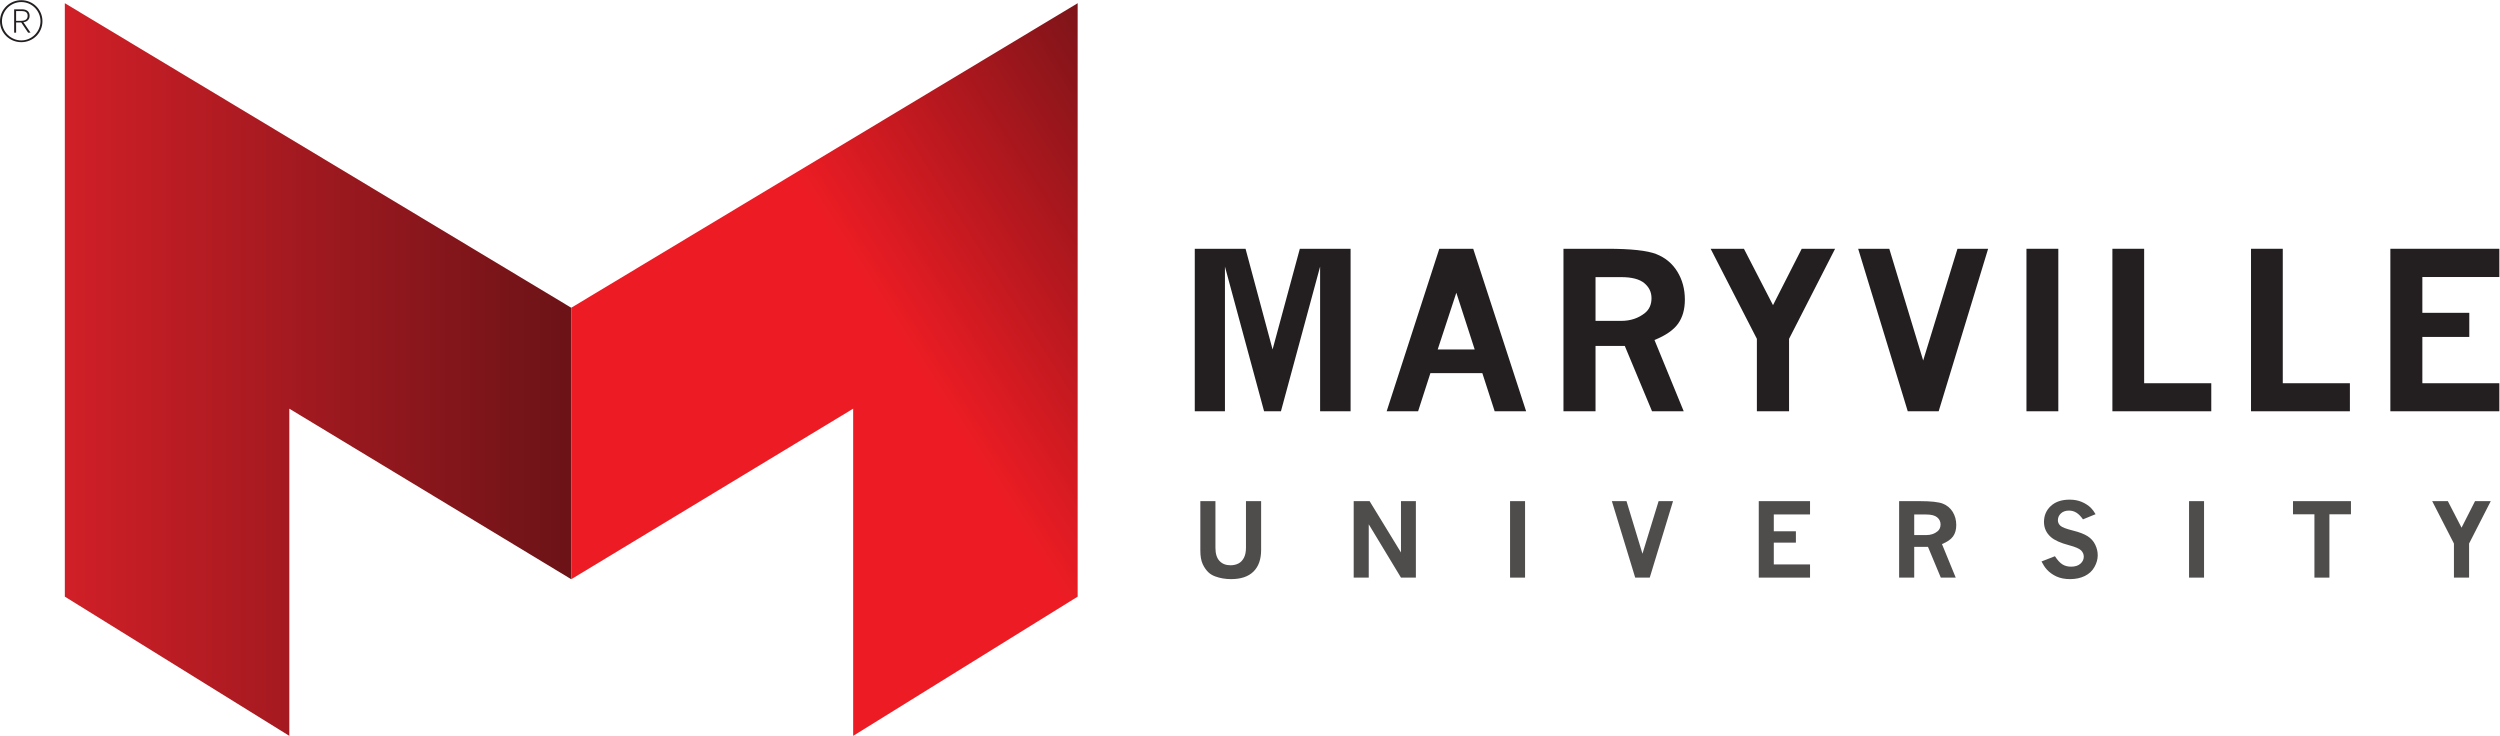 <?xml version="1.0" encoding="UTF-8" standalone="no"?>
<svg
   xmlns:dc="http://purl.org/dc/elements/1.1/"
   xmlns:cc="http://creativecommons.org/ns#"
   xmlns:rdf="http://www.w3.org/1999/02/22-rdf-syntax-ns#"
   xmlns:svg="http://www.w3.org/2000/svg"
   xmlns="http://www.w3.org/2000/svg"
   viewBox="0 0 572.987 168.653"
   height="168.653"
   width="572.987"
   xml:space="preserve"
   id="svg2"
   version="1.1"><defs
     id="defs6"><clipPath
       id="clipPath58"
       clipPathUnits="userSpaceOnUse"><path
         id="path56"
         d="M 497.445,0 111.457,239.371 V 1259.7 L 982.191,736.066 V 269.289 L 497.445,562.531 Z" /></clipPath><linearGradient
       id="linearGradient64"
       spreadMethod="pad"
       gradientTransform="matrix(870.735,0,0,-870.735,111.457,629.848)"
       gradientUnits="userSpaceOnUse"
       y2="0"
       x2="1"
       y1="0"
       x1="0"><stop
         id="stop60"
         offset="0"
         style="stop-opacity:1;stop-color:#d11f27" /><stop
         id="stop62"
         offset="1"
         style="stop-opacity:1;stop-color:#6b1317" /></linearGradient><clipPath
       id="clipPath74"
       clipPathUnits="userSpaceOnUse"><path
         id="path72"
         d="m 1466.91,0 386,239.371 V 1259.7 L 982.152,736.066 V 269.289 l 484.758,293.242 z" /></clipPath><linearGradient
       id="linearGradient82"
       spreadMethod="pad"
       gradientTransform="matrix(1045.7,659.244,659.244,-1045.7,1110.79,294.339)"
       gradientUnits="userSpaceOnUse"
       y2="0"
       x2="1"
       y1="0"
       x1="0"><stop
         id="stop76"
         offset="0"
         style="stop-opacity:1;stop-color:#ed1c24" /><stop
         id="stop78"
         offset="0.464"
         style="stop-opacity:1;stop-color:#ed1c24" /><stop
         id="stop80"
         offset="1"
         style="stop-opacity:1;stop-color:#6b1317" /></linearGradient></defs><g
     transform="matrix(1.333,0,0,-1.333,0,168.653)"
     id="g10"><g
       transform="scale(0.1)"
       id="g12"><path
         id="path14"
         style="fill:#231f20;fill-opacity:1;fill-rule:nonzero;stroke:none"
         d="m 2054.28,837.48 h 87.3 l 46.48,-173.121 46.86,173.121 h 87.27 V 558.07 h -52.41 V 806.805 L 2202.44,558.07 h -28.98 l -67.3,248.735 V 558.07 h -51.88 v 279.41" /><path
         id="path16"
         style="fill:#231f20;fill-opacity:1;fill-rule:nonzero;stroke:none"
         d="m 2504.01,761.883 -32.04,-97.524 h 63.59 z m -29.28,75.597 h 58.3 L 2624,558.07 h -54.07 l -21.21,65.559 h -89.31 l -21.14,-65.559 h -54.06 l 90.52,279.41" /><path
         id="path18"
         style="fill:#231f20;fill-opacity:1;fill-rule:nonzero;stroke:none"
         d="m 2743.34,788.727 v -75.243 h 44.02 c 16.07,0 29.78,4.571 41.1,13.7 7.42,6.089 11.13,14.55 11.13,25.386 0,10.36 -4.14,18.957 -12.41,25.836 -8.29,6.871 -21.55,10.321 -39.82,10.321 z m -55.13,48.753 h 75.42 c 40.53,0 68.57,-3.035 84.1,-9.128 15.51,-6.082 27.59,-16.125 36.24,-30.129 8.64,-14 12.97,-30.075 12.97,-48.215 0,-16.68 -3.91,-30.469 -11.69,-41.367 -7.8,-10.899 -21.31,-20.239 -40.55,-28.036 l 50.26,-122.535 h -54.46 l -46.85,112.309 h -50.31 V 558.07 h -55.13 v 279.41" /><path
         id="path20"
         style="fill:#231f20;fill-opacity:1;fill-rule:nonzero;stroke:none"
         d="m 2941.24,837.48 h 57.26 l 49.99,-96.957 49.37,96.957 h 57.4 L 3076.09,682.621 V 558.07 h -55.33 v 124.551 l -79.52,154.859" /><path
         id="path22"
         style="fill:#231f20;fill-opacity:1;fill-rule:nonzero;stroke:none"
         d="m 3194.91,837.48 h 53.51 l 58.27,-192.109 58.96,192.109 h 52.72 l -85.04,-279.41 h -53.15 l -85.27,279.41" /><path
         id="path24"
         style="fill:#231f20;fill-opacity:1;fill-rule:nonzero;stroke:none"
         d="m 3484.27,837.48 h 54.78 V 558.07 h -54.78 v 279.41" /><path
         id="path26"
         style="fill:#231f20;fill-opacity:1;fill-rule:nonzero;stroke:none"
         d="m 3632.03,837.48 h 54.6 V 606.285 h 115.42 V 558.07 h -170.02 v 279.41" /><path
         id="path28"
         style="fill:#231f20;fill-opacity:1;fill-rule:nonzero;stroke:none"
         d="m 3870.37,837.48 h 54.61 V 606.285 h 115.41 V 558.07 h -170.02 v 279.41" /><path
         id="path30"
         style="fill:#231f20;fill-opacity:1;fill-rule:nonzero;stroke:none"
         d="m 4109.96,837.48 h 187.4 v -48.562 h -132.39 v -61.559 h 80.71 v -41.457 h -80.71 v -79.617 h 132.39 V 558.07 h -187.4 v 279.41" /><path
         id="path32"
         style="fill:#4f4c4c;fill-opacity:1;fill-rule:nonzero;stroke:none"
         d="m 2063.84,403.555 h 25.97 v -80.27 c 0,-10.027 2.31,-17.519 6.95,-22.508 4.64,-4.992 10.95,-7.484 18.9,-7.484 5.1,0 9.63,1 13.59,3.004 3.95,2.004 7.12,5.281 9.5,9.801 2.37,4.523 3.56,10.25 3.56,17.187 v 80.27 h 26.05 v -84.063 c 0,-16.027 -4.39,-28.39 -13.16,-37.027 -8.76,-8.66 -21.6,-12.985 -38.49,-12.985 -9.75,0 -18.83,1.551 -27.25,4.649 -4.47,1.652 -8.2,3.832 -11.17,6.539 -4.12,3.773 -7.57,8.594 -10.31,14.48 -2.76,5.868 -4.14,13.75 -4.14,23.668 v 84.739" /><path
         id="path34"
         style="fill:#4f4c4c;fill-opacity:1;fill-rule:nonzero;stroke:none"
         d="m 2327.53,403.555 h 27.35 l 53.95,-88.266 v 88.266 h 25.62 V 272.063 h -25.62 l -55.42,91.695 v -91.695 h -25.88 v 131.492" /><path
         id="path36"
         style="fill:#4f4c4c;fill-opacity:1;fill-rule:nonzero;stroke:none"
         d="m 2596.38,403.555 h 25.79 V 272.063 h -25.79 v 131.492" /><path
         id="path38"
         style="fill:#4f4c4c;fill-opacity:1;fill-rule:nonzero;stroke:none"
         d="m 2771.43,403.555 h 25.17 l 27.43,-90.422 27.76,90.422 h 24.8 l -40.02,-131.492 h -25.01 l -40.13,131.492" /><path
         id="path40"
         style="fill:#4f4c4c;fill-opacity:1;fill-rule:nonzero;stroke:none"
         d="m 3024,403.555 h 88.16 v -22.864 h -62.31 v -28.957 h 38 v -19.519 h -38 v -37.469 h 62.31 V 272.063 H 3024 v 131.492" /><path
         id="path42"
         style="fill:#4f4c4c;fill-opacity:1;fill-rule:nonzero;stroke:none"
         d="M 3291.29,380.598 V 345.195 H 3312 c 7.56,0 14.01,2.157 19.34,6.45 3.5,2.867 5.24,6.843 5.24,11.949 0,4.859 -1.94,8.922 -5.84,12.156 -3.9,3.23 -10.14,4.848 -18.74,4.848 z m -25.95,22.957 h 35.48 c 19.09,0 32.28,-1.434 39.59,-4.293 7.29,-2.879 12.99,-7.598 17.05,-14.188 4.08,-6.59 6.11,-14.152 6.11,-22.691 0,-7.852 -1.83,-14.34 -5.51,-19.457 -3.67,-5.141 -10.02,-9.528 -19.07,-13.203 l 23.65,-57.66 H 3337 l -22.04,52.859 h -23.67 v -52.859 h -25.95 v 131.492" /><path
         id="path44"
         style="fill:#4f4c4c;fill-opacity:1;fill-rule:nonzero;stroke:none"
         d="m 3533.24,308.84 c 4.36,-6.703 8.63,-11.371 12.86,-14.004 4.2,-2.637 9.17,-3.945 14.89,-3.945 6.88,0 12.23,1.695 16.07,5.101 3.85,3.41 5.77,7.438 5.77,12.086 0,4.059 -1.53,7.641 -4.55,10.738 -3.1,3.098 -10.01,6.071 -20.74,8.942 -14.58,3.832 -25.04,8.531 -31.34,14.09 -7.85,6.98 -11.8,15.636 -11.8,25.949 0,11.058 3.95,20.211 11.8,27.465 7.83,7.246 18.63,10.875 32.3,10.875 7.81,0 14.75,-1.313 20.84,-3.914 6.11,-2.614 11.28,-5.946 15.54,-10.016 2.74,-2.699 5.48,-6.387 8.23,-11.086 l -21.66,-8.855 c -3.68,5.211 -7.41,9.035 -11.26,11.437 -3.85,2.402 -8.1,3.613 -12.79,3.613 -5.81,0 -10.43,-1.628 -13.89,-4.859 -3.47,-3.242 -5.2,-7.156 -5.2,-11.73 0,-3.672 1.42,-6.832 4.3,-9.457 2.81,-2.633 9.84,-5.356 21.13,-8.165 11.29,-2.816 19.84,-6.078 25.65,-9.8 5.84,-3.719 10.19,-8.567 13.07,-14.532 2.89,-5.949 4.35,-12.078 4.35,-18.382 0,-6.641 -1.87,-13.321 -5.6,-20.016 -3.72,-6.715 -9.24,-11.859 -16.56,-15.48 -7.35,-3.606 -15.78,-5.415 -25.29,-5.415 -8.98,0 -16.79,1.508 -23.42,4.512 -6.61,3.016 -12.2,7.067 -16.8,12.16 -2.97,3.27 -5.98,7.821 -9.01,13.672 l 23.11,9.016" /><path
         id="path46"
         style="fill:#4f4c4c;fill-opacity:1;fill-rule:nonzero;stroke:none"
         d="m 3763.84,403.555 h 25.78 V 272.063 h -25.78 v 131.492" /><path
         id="path48"
         style="fill:#4f4c4c;fill-opacity:1;fill-rule:nonzero;stroke:none"
         d="m 3942.55,403.555 h 99.66 v -22.61 h -37.05 V 272.063 h -25.75 v 108.882 h -36.86 v 22.61" /><path
         id="path50"
         style="fill:#4f4c4c;fill-opacity:1;fill-rule:nonzero;stroke:none"
         d="m 4181.88,403.555 h 26.93 l 23.55,-45.641 23.18,45.641 h 27.04 l -37.25,-72.887 v -58.605 h -26.05 v 58.605 l -37.4,72.887" /><g
         id="g52"><g
           clip-path="url(#clipPath58)"
           id="g54"><path
             id="path66"
             style="fill:url(#linearGradient64);fill-opacity:1;fill-rule:nonzero;stroke:none"
             d="M 497.445,0 111.457,239.371 V 1259.7 L 982.191,736.066 V 269.289 L 497.445,562.531 V 0" /></g></g><g
         id="g68"><g
           clip-path="url(#clipPath74)"
           id="g70"><path
             id="path84"
             style="fill:url(#linearGradient82);fill-opacity:1;fill-rule:nonzero;stroke:none"
             d="m 1466.91,0 386,239.371 V 1259.7 L 982.152,736.066 V 269.289 L 1466.91,562.531 V 0" /></g></g><path
         id="path86"
         style="fill:#231f20;fill-opacity:1;fill-rule:nonzero;stroke:none"
         d="M 37.777,1246.16 H 27.691 v -16.81 h 7.684 c 7.363,0 12.164,2.08 12.164,8.8 0,6.4 -4.961,8.01 -9.762,8.01 z m 10.562,-37.14 -11.848,17.61 h -8.801 v -17.61 H 24.332 v 40.18 h 13.445 c 8.16,0 13.125,-3.84 13.125,-11.21 0,-7.04 -5.441,-10.56 -10.726,-10.88 L 52.5,1209.02 Z m -11.684,-13.29 c 18.086,0 32.973,15.05 32.973,32.98 0,18.08 -14.887,32.97 -32.973,32.97 -18.25,0 -33.293,-14.89 -33.293,-32.97 0,-17.93 15.043,-32.98 33.293,-32.98 z m 0,69.15 c 20.008,0 36.332,-16 36.332,-36.17 0,-20.17 -16.324,-36.02 -36.332,-36.02 -20.168,0 -36.656,15.85 -36.656,36.02 0,20.17 16.488,36.17 36.656,36.17" /></g></g></svg>